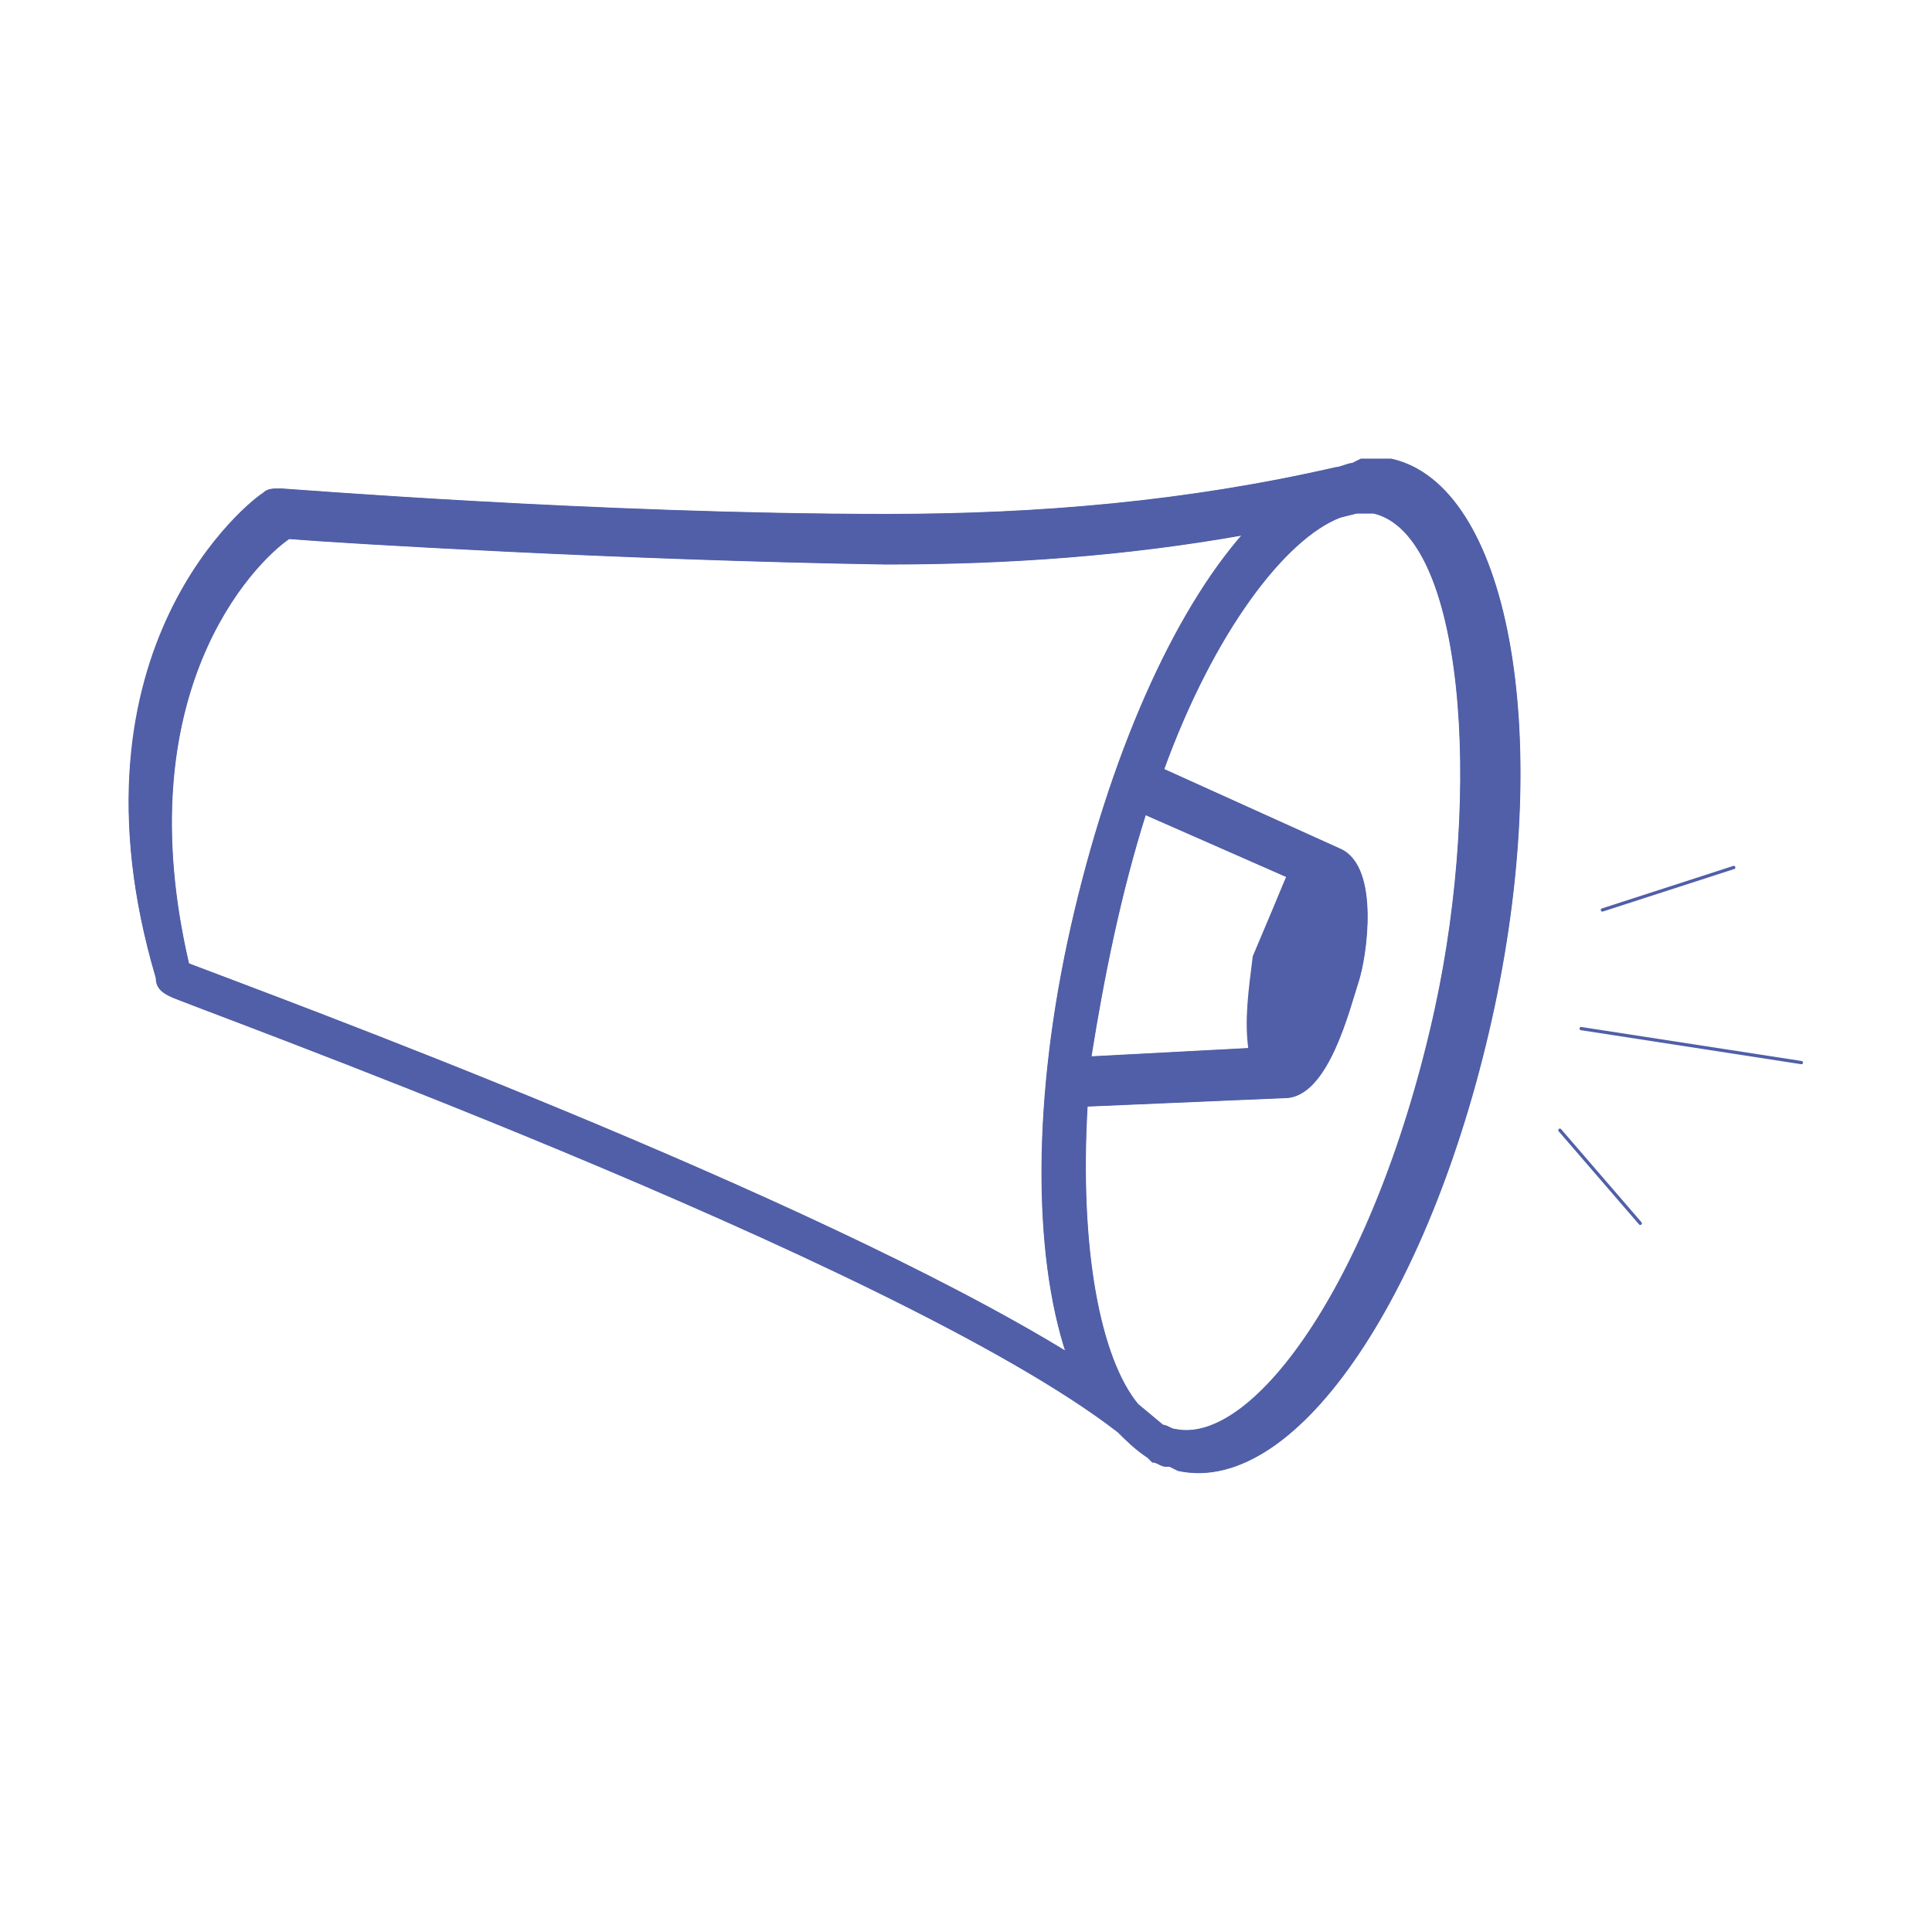 <?xml version="1.0" encoding="utf-8"?>
<!-- Generator: Adobe Illustrator 22.0.1, SVG Export Plug-In . SVG Version: 6.00 Build 0)  -->
<svg version="1.1" id="Calque_1" xmlns="http://www.w3.org/2000/svg" xmlns:xlink="http://www.w3.org/1999/xlink" x="0px" y="0px"
	 viewBox="0 0 500 500" style="enable-background:new 0 0 500 500;" xml:space="preserve">
<style type="text/css">
	.st0{fill:#515FA8;stroke:#515FA8;stroke-miterlimit:10;}
	.st1{fill:#515FA8;stroke:#515FA8;stroke-width:0.84;stroke-miterlimit:10;}
	.st2{fill:#515FA8;stroke:#515FA8;stroke-width:0.84;stroke-linecap:round;stroke-linejoin:round;}
</style>
<g id="Groupe_18925">
	<g id="Groupe_18882">
		<g id="Groupe_18869">
			<g id="Groupe_18868">
				<g id="Groupe_18867">
					<g id="Groupe_18865">
						<path id="Tracé_16824" class="st0" d="M68.3,128c1.1-1.1,2.2-1.1,4.4-1.1c1.1,0,82.2,6.6,156.8,6.6
							c39.5,0,77.8-3.3,116.2-12.1c1.1,0,3.3-1.1,4.4-1.1l2.2-1.1c1.1,0,2.2,0,4.4,0h3.3c29.6,6.6,41.7,69.1,26.3,141.4
							C370.8,333,335.7,386.8,305,380.2l-2.2-1.1h-1.1c-1.1,0-2.2-1.1-3.3-1.1l-1.1-1.1c-3.3-2.2-5.5-4.4-7.7-6.6
							C231.6,325.4,45.2,258.5,44.1,257.4c-2.2-1.1-3.3-2.2-3.3-4.4C15.6,167.5,66.1,129.1,68.3,128 M371.9,260.7
							c12.1-55.9,7.7-122.8-16.4-128.3c-1.1,0-2.2,0-4.4,0l-4.4,1.1c-14.3,5.5-32.9,29.6-46,65.8l46,20.8l0,0
							c9.9,4.4,6.6,27.4,4.4,34c-2.2,6.6-7.7,29.6-18.6,29.6l0,0l-51.5,2.2c-2.2,37.3,3.3,65.8,13.2,77.8l6.6,5.5
							c1.1,0,2.2,1.1,3.3,1.1C324.8,374.7,356.6,330.8,371.9,260.7 M333.5,226.7l-37.3-16.4c-6.6,20.8-11,42.8-14.3,63.6l41.7-2.2
							c-1.1-7.7,0-15.3,1.1-24.1C327,242.1,330.3,234.4,333.5,226.7 M48.5,249.7c23,8.8,160.1,59.2,228,100.9
							c-8.8-26.3-8.8-66.9,1.1-110.7s26.3-81.1,44.9-102c-30.7,5.5-61.4,7.7-93.2,7.7c-68-1.1-141.4-5.5-154.6-6.6
							C65,145.6,32.1,179.6,48.5,249.7"/>
					</g>
					<g id="Groupe_18866">
						<path id="Tracé_16825" class="st1" d="M68.3,128c1.1-1.1,2.2-1.1,4.4-1.1c1.1,0,82.2,6.6,156.8,6.6
							c39.5,0,77.8-3.3,116.2-12.1c1.1,0,3.3-1.1,4.4-1.1l2.2-1.1c1.1,0,2.2,0,4.4,0h3.3c29.6,6.6,41.7,69.1,26.3,141.4
							C370.8,333,335.7,386.8,305,380.2l-2.2-1.1h-1.1c-1.1,0-2.2-1.1-3.3-1.1l-1.1-1.1c-3.3-2.2-5.5-4.4-7.7-6.6
							C231.6,325.4,45.2,258.5,44.1,257.4c-2.2-1.1-3.3-2.2-3.3-4.4C15.6,168.6,66.1,130.2,68.3,128z M371.9,260.7
							c12.1-55.9,7.7-122.8-16.4-128.3c-1.1,0-2.2,0-4.4,0l-4.4,1.1c-14.3,5.5-32.9,29.6-46,65.8l46,20.8l0,0
							c9.9,4.4,6.6,27.4,4.4,34c-2.2,6.6-7.7,29.6-18.6,29.6l0,0l-51.5,2.2c-2.2,37.3,3.3,65.8,13.2,77.8l6.6,5.5
							c1.1,0,2.2,1.1,3.3,1.1C324.8,374.7,357.7,330.8,371.9,260.7z M333.5,226.7l-37.3-16.4c-6.6,20.8-11,42.8-14.3,63.6l41.7-2.2
							C323.7,256.3,327,241,333.5,226.7z M48.5,249.7c23,8.8,160.1,59.2,228,100.9c-8.8-26.3-8.8-66.9,1.1-110.7s26.3-81.1,44.9-102
							c-30.7,5.5-61.4,7.7-93.2,7.7c-68-1.1-141.4-5.5-154.6-6.6C65,145.6,32.1,179.6,48.5,249.7z"/>
					</g>
				</g>
			</g>
		</g>
		<g id="Groupe_18873">
			<g id="Groupe_18872">
				<g id="Groupe_18871">
					<g id="Groupe_18870">
						<path id="Tracé_16826" class="st2" d="M409.2,266.2l57,8.8"/>
					</g>
				</g>
			</g>
		</g>
		<g id="Groupe_18877">
			<g id="Groupe_18876">
				<g id="Groupe_18875">
					<g id="Groupe_18874">
						<path id="Tracé_16827" class="st2" d="M414.7,235.5l34-11"/>
					</g>
				</g>
			</g>
		</g>
		<g id="Groupe_18881">
			<g id="Groupe_18880">
				<g id="Groupe_18879">
					<g id="Groupe_18878">
						<path id="Tracé_16828" class="st2" d="M403.7,292.5l20.8,24.1"/>
					</g>
				</g>
			</g>
		</g>
	</g>
</g>
</svg>
